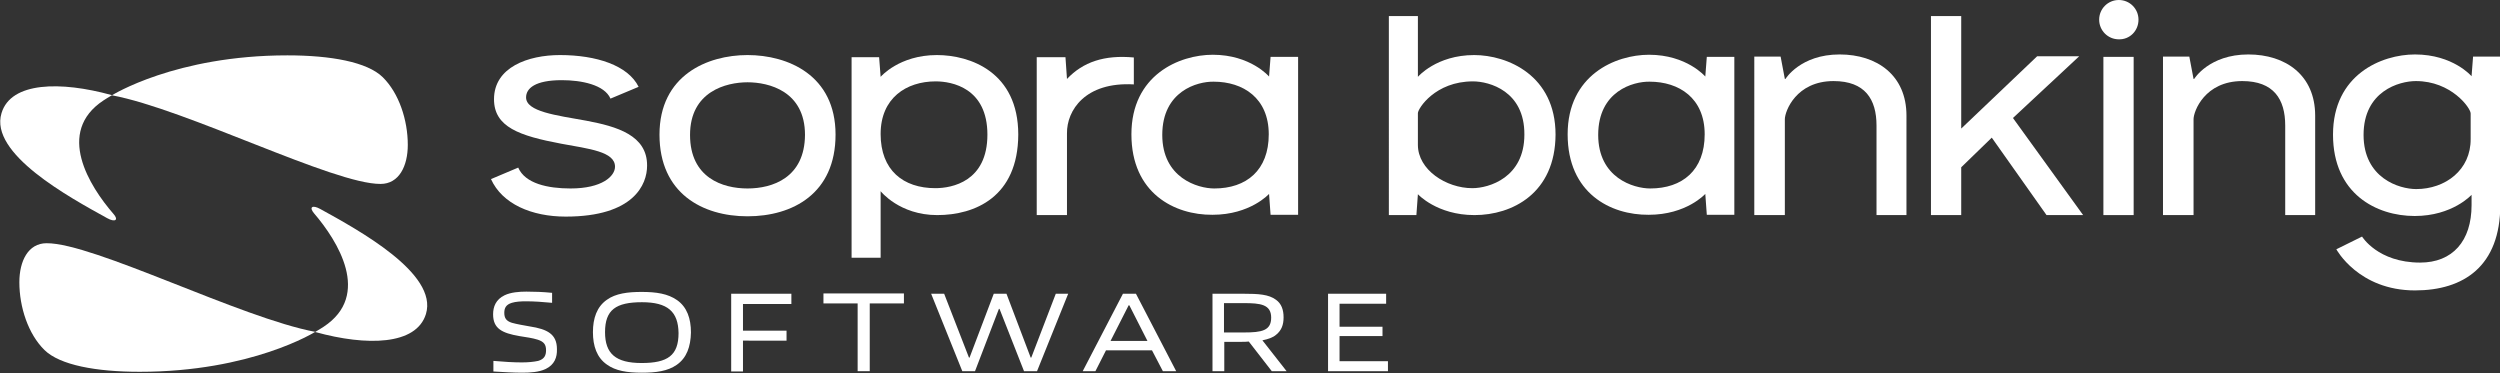 <?xml version="1.0" encoding="utf-8"?>
<!-- Generator: Adobe Illustrator 22.1.0, SVG Export Plug-In . SVG Version: 6.00 Build 0)  -->
<svg version="1.1" id="Calque_1" xmlns="http://www.w3.org/2000/svg" x="0px" y="0px"
     viewBox="0 0 826.4 123.3" style="enable-background:new 0 0 826.4 123.3;" xml:space="preserve">
<rect x="0" y="0" width="826.4" height="123.3" fill="#333333" stroke="none"/>
<style type="text/css">
	.st0{fill:#FFFFFF;}
</style>
    <g>
	<path class="st0" d="M180.3,122c-2.1,1-5,1.2-7.6,1.2c-3.1,0-6.2-0.2-9.6-0.4v-3.5c3.3,0.3,6.7,0.5,9.4,0.5c2.2,0,4-0.2,5.4-0.5
		c2.1-0.6,2.6-1.9,2.6-3.5c0-1.8-0.6-2.8-2.7-3.5c-1.9-0.6-3.7-0.8-6.1-1.2c-5.8-1-8.7-2.5-8.7-7.2c0-2.5,0.9-4.9,3.8-6.3
		c2.1-1,4.9-1.2,7.2-1.2c2.7,0,5.5,0.1,8.5,0.4v3.3c-3-0.3-6.1-0.5-8.6-0.5c-1.7,0-3.4,0.1-4.7,0.5c-2,0.6-2.5,1.8-2.5,3.3
		c0,1.7,0.6,2.7,2.5,3.3c1.8,0.5,3.7,0.8,5.9,1.2c5.9,0.9,9,2.6,9,7.5C184.2,118.1,183.3,120.6,180.3,122z"/>
        <path class="st0" d="M223.7,120.6c-3,2.1-6.9,2.6-11.5,2.6c-4.9,0-8.7-0.6-11.6-2.7c-3.3-2.3-4.6-6.1-4.6-10.7
		c0-4.6,1.3-8.4,4.6-10.7c2.9-2.1,6.9-2.6,11.5-2.6c4.9,0,8.7,0.6,11.7,2.7c3.3,2.3,4.6,6.1,4.6,10.7
		C228.3,114.6,227,118.3,223.7,120.6z M212.2,99.9c-8.6,0-12.2,2.5-12.2,9.9c0,7.1,3.5,10.2,12.1,10.2c8.6,0,12.2-2.5,12.2-9.9
		C224.2,103,220.7,99.9,212.2,99.9z"/>
        <path class="st0" d="M245.6,112.6v10.2h-3.9V97.1h19.9v3.4h-16v8.8H260v3.3H245.6z"/>
        <path class="st0" d="M283.5,122.7v-22.4h-11.3v-3.3h26.6v3.3h-11.3v22.4H283.5z"/>
        <path class="st0" d="M338.5,122.7l-8.1-20.6h-0.2l-7.9,20.6h-4.2l-10.3-25.6h4.3l8.2,21.1h0.2l8-21.1h4.2l8,21.1h0.2l8.1-21.1h4.1
		l-10.3,25.6H338.5z"/>
        <path class="st0" d="M384.4,122.7l-3.6-6.9h-15.2l-3.5,6.9h-4.2l13.3-25.6h4.3l13.3,25.6H384.4z M373.3,100.9h-0.2l-6,11.8h12.2
		L373.3,100.9z"/>
        <path class="st0" d="M420.4,122.7l-7.6-9.8c-0.8,0.1-1.6,0.1-2.4,0.1h-5.7v9.7h-3.9V97.1h10.2c5,0,8.4,0.2,10.8,2
		c1.8,1.3,2.5,3.3,2.5,5.8c0,2.5-0.7,4.3-2.4,5.7c-1.1,1-2.7,1.5-4.6,1.9l8,10.2H420.4z M411.2,100.2h-6.6v9.7h6.6
		c5.9,0,9-0.6,9-4.9C420.2,100.6,416.6,100.2,411.2,100.2z"/>
        <path class="st0" d="M439,122.7V97.1h19.2v3.3h-15.4v7.6h14.2v3.1h-14.2v8.3h16v3.3H439z"/>
</g>
    <polygon class="st0" points="688.6,71.1 665.4,39 687.3,18.6 673.4,18.6 648.3,42.5 648.3,5.3 638.3,5.3 638.3,71.1 648.3,71.1
	648.3,55.3 658.4,45.5 676.5,71.1 "/>
    <path class="st0" d="M817.5,18.7l-0.5,6.5c0,0-6.1-7.2-18.7-7.2c-11.1,0-27.1,6.7-27.1,26.5c0,19.6,14.4,26.9,27,26.9
	c12.5,0,18.8-7,18.8-7v3.4c0,11.9-6.3,19-17,19c-14,0-19.2-8.6-19.2-8.6l-8.5,4.2c0,0,7.3,13.6,26,13.6c16.1,0,28.2-8,28.2-28.3
	V18.7H817.5z M798.7,62.5c-5.6,0-17.4-3.6-17.4-17.9c0-14.5,11.8-17.8,17.3-17.8c11.7,0,18.1,8.9,18.1,10.7s0,6.2,0,8.4
	C816.8,56.2,808.3,62.5,798.7,62.5z"/>
    <g>
	<path class="st0" d="M107,108c-0.8,0.5-1.7,1.1-2.6,1.6l-0.3,0.2l0.3,0c16.7,4.6,33.2,4.4,36.4-6c4.1-13.4-22.4-27.8-34.9-34.7
		c-2.7-1.5-3.8-0.6-2.1,1.4C111.6,79.6,122.9,97.5,107,108z"/>
        <path class="st0" d="M104.2,109.7c0,0-21,13.2-58,13.2c-14.4,0-26.4-2.2-31.5-7.2c-5.4-5.3-8.3-14.2-8.3-22.4c0-7,2.9-12.9,9-12.9
		C30.9,80.3,79.6,105.1,104.2,109.7z"/>
        <g>
		<path class="st0" d="M34.2,33.2c0.8-0.5,1.7-1.1,2.6-1.6l0.3-0.2l-0.3,0c-16.7-4.6-33.2-4.4-36.3,6c-4.1,13.4,22.4,27.8,34.9,34.7
			c2.7,1.5,3.9,0.6,2.1-1.4C29.6,61.6,18.3,43.7,34.2,33.2z"/>
            <path class="st0" d="M37,31.5c0,0,21-13.2,58-13.2c14.4,0,26.4,2.2,31.5,7.2c5.4,5.3,8.3,14.2,8.3,22.4c0,7-2.9,12.9-9,12.9
			C110.3,60.9,61.6,36.1,37,31.5z"/>
	</g>
</g>
    <path class="st0" d="M309.3,26.9c-9.7,0-18.2,5.5-18.2,17.4c0,12,7.5,17.9,18.1,17.9c5.5,0,17.2-2.2,17.2-17.7
	C326.4,29.1,314.7,26.9,309.3,26.9z M309.8,71.1c-12.5,0-18.7-7.9-18.7-7.9v22h-9.6V18.9h9.1l0.5,6.5c0,0,6.1-7.2,18.6-7.2
	c11,0,26.9,5.6,26.9,26.3C336.5,65.1,322.3,71.1,309.8,71.1z"/>
    <path class="st0" d="M384.2,44.6c0,14.2,11.7,17.7,17.2,17.7c10.6,0,18-6,18-17.9c0-12-8.5-17.4-18.2-17.4
	C395.8,26.9,384.2,30.1,384.2,44.6z M374,44.4c0-19.6,15.8-26.3,26.9-26.3c12.5,0,18.6,7.2,18.6,7.2l0.5-6.5h9.1v52.2H420l-0.5-6.9
	c0,0-6.2,6.9-18.7,6.9C388.3,71.1,374,63.9,374,44.4z"/>
    <path class="st0" d="M374.8,27.9V19c-9.8-0.9-16.8,1.5-22.1,7.1l-0.5-7.2h-9.5v52.2h10v-27C352.6,36.5,358.7,27,374.8,27.9z"/>
    <path class="st0" d="M193.8,39.9c-10-1.8-19.9-3-19.9-7.7c0-3,3-5.7,11.8-5.7c6.5,0,14.1,1.5,16.1,6.1l9.3-3.9
	c-3.5-7.1-14-10.5-26-10.5c-10.5,0-21.8,4-21.8,14.6c0,9.2,8.4,12.1,22.2,14.7c9.2,1.7,17.8,2.6,17.8,7.6c0,3.1-4.2,7.2-14.7,7.2
	c-7.5,0-15-1.6-17.3-6.9l-9,3.8c3.7,8.2,13.4,12.4,24.7,12.4c22.6,0,26.9-10.7,26.9-16.8C214,44.7,203.9,41.8,193.8,39.9z"/>
    <path class="st0" d="M247.1,18.2c-13.3,0-29.1,6.7-29.1,26.3c0,19.4,14.2,27,29.1,27c14.9,0,29.1-7.5,29.1-27
	C276.2,24.8,260.4,18.2,247.1,18.2z M247.1,62.3c-8.2,0-19-3.5-19-17.7c0-14.4,12-17.4,19-17.4c7,0,19,2.9,19,17.4
	C266,58.8,255.3,62.3,247.1,62.3z"/>
    <path class="st0" d="M528.3,44.6c0,14.2,11.7,17.7,17.2,17.7c10.6,0,18-6,18-17.9c0-12-8.5-17.4-18.2-17.4
	C539.9,26.9,528.3,30.1,528.3,44.6z M518.2,44.4c0-19.6,15.8-26.3,26.9-26.3c12.5,0,18.6,7.2,18.6,7.2l0.5-6.5h9.1v52.2h-9.1
	l-0.5-6.9c0,0-6.2,6.9-18.7,6.9C532.4,71.1,518.2,63.9,518.2,44.4z"/>
    <path class="st0" d="M630.2,71.1h-9.9V41.5c0-8.7-3.8-14.7-14.2-14.7c-12.4,0-16.1,10-16.1,12.6c0,3.3,0,31.7,0,31.7h-10.1V18.7h8.7
	l1.4,7.4h0.2c0,0,4.9-8.1,17.9-8.1c12.4,0,22.1,6.9,22.1,20.2V71.1z"/>
    <rect x="695.3" y="18.8" class="st0" width="10" height="52.3"/>
    <path class="st0" d="M706.9,6.5c0-3.6-2.9-6.5-6.5-6.5c-3.6,0-6.5,2.9-6.5,6.5c0,3.6,2.9,6.5,6.5,6.5C704,13.1,706.9,10.2,706.9,6.5
	z"/>
    <path class="st0" d="M486.9,26.9c-12.5,0-18.2,9-18.2,10.5s0,4,0,6.9c0,2.1,0,1.9,0,3.6c0,8.2,9.3,14.3,18,14.3
	c5.5,0,17.2-3.5,17.2-17.7C504,30.1,492.3,26.9,486.9,26.9z M487.4,71.1c-12.4,0-18.7-6.9-18.7-6.9l-0.5,6.9h-9.1V5.3h9.6v20.1
	c0,0,6.1-7.2,18.6-7.2c11,0,26.9,6.7,26.9,26.3C514.1,63.9,499.9,71.1,487.4,71.1z"/>
    <path class="st0" d="M765.3,71.1h-9.9V41.5c0-8.7-3.8-14.7-14.2-14.7c-12.4,0-16.1,10-16.1,12.6c0,3.3,0,31.7,0,31.7H715V18.7h8.7
	l1.4,7.4h0.2c0,0,4.9-8.1,17.9-8.1c12.4,0,22.1,6.9,22.1,20.2V71.1z"/>
</svg>
